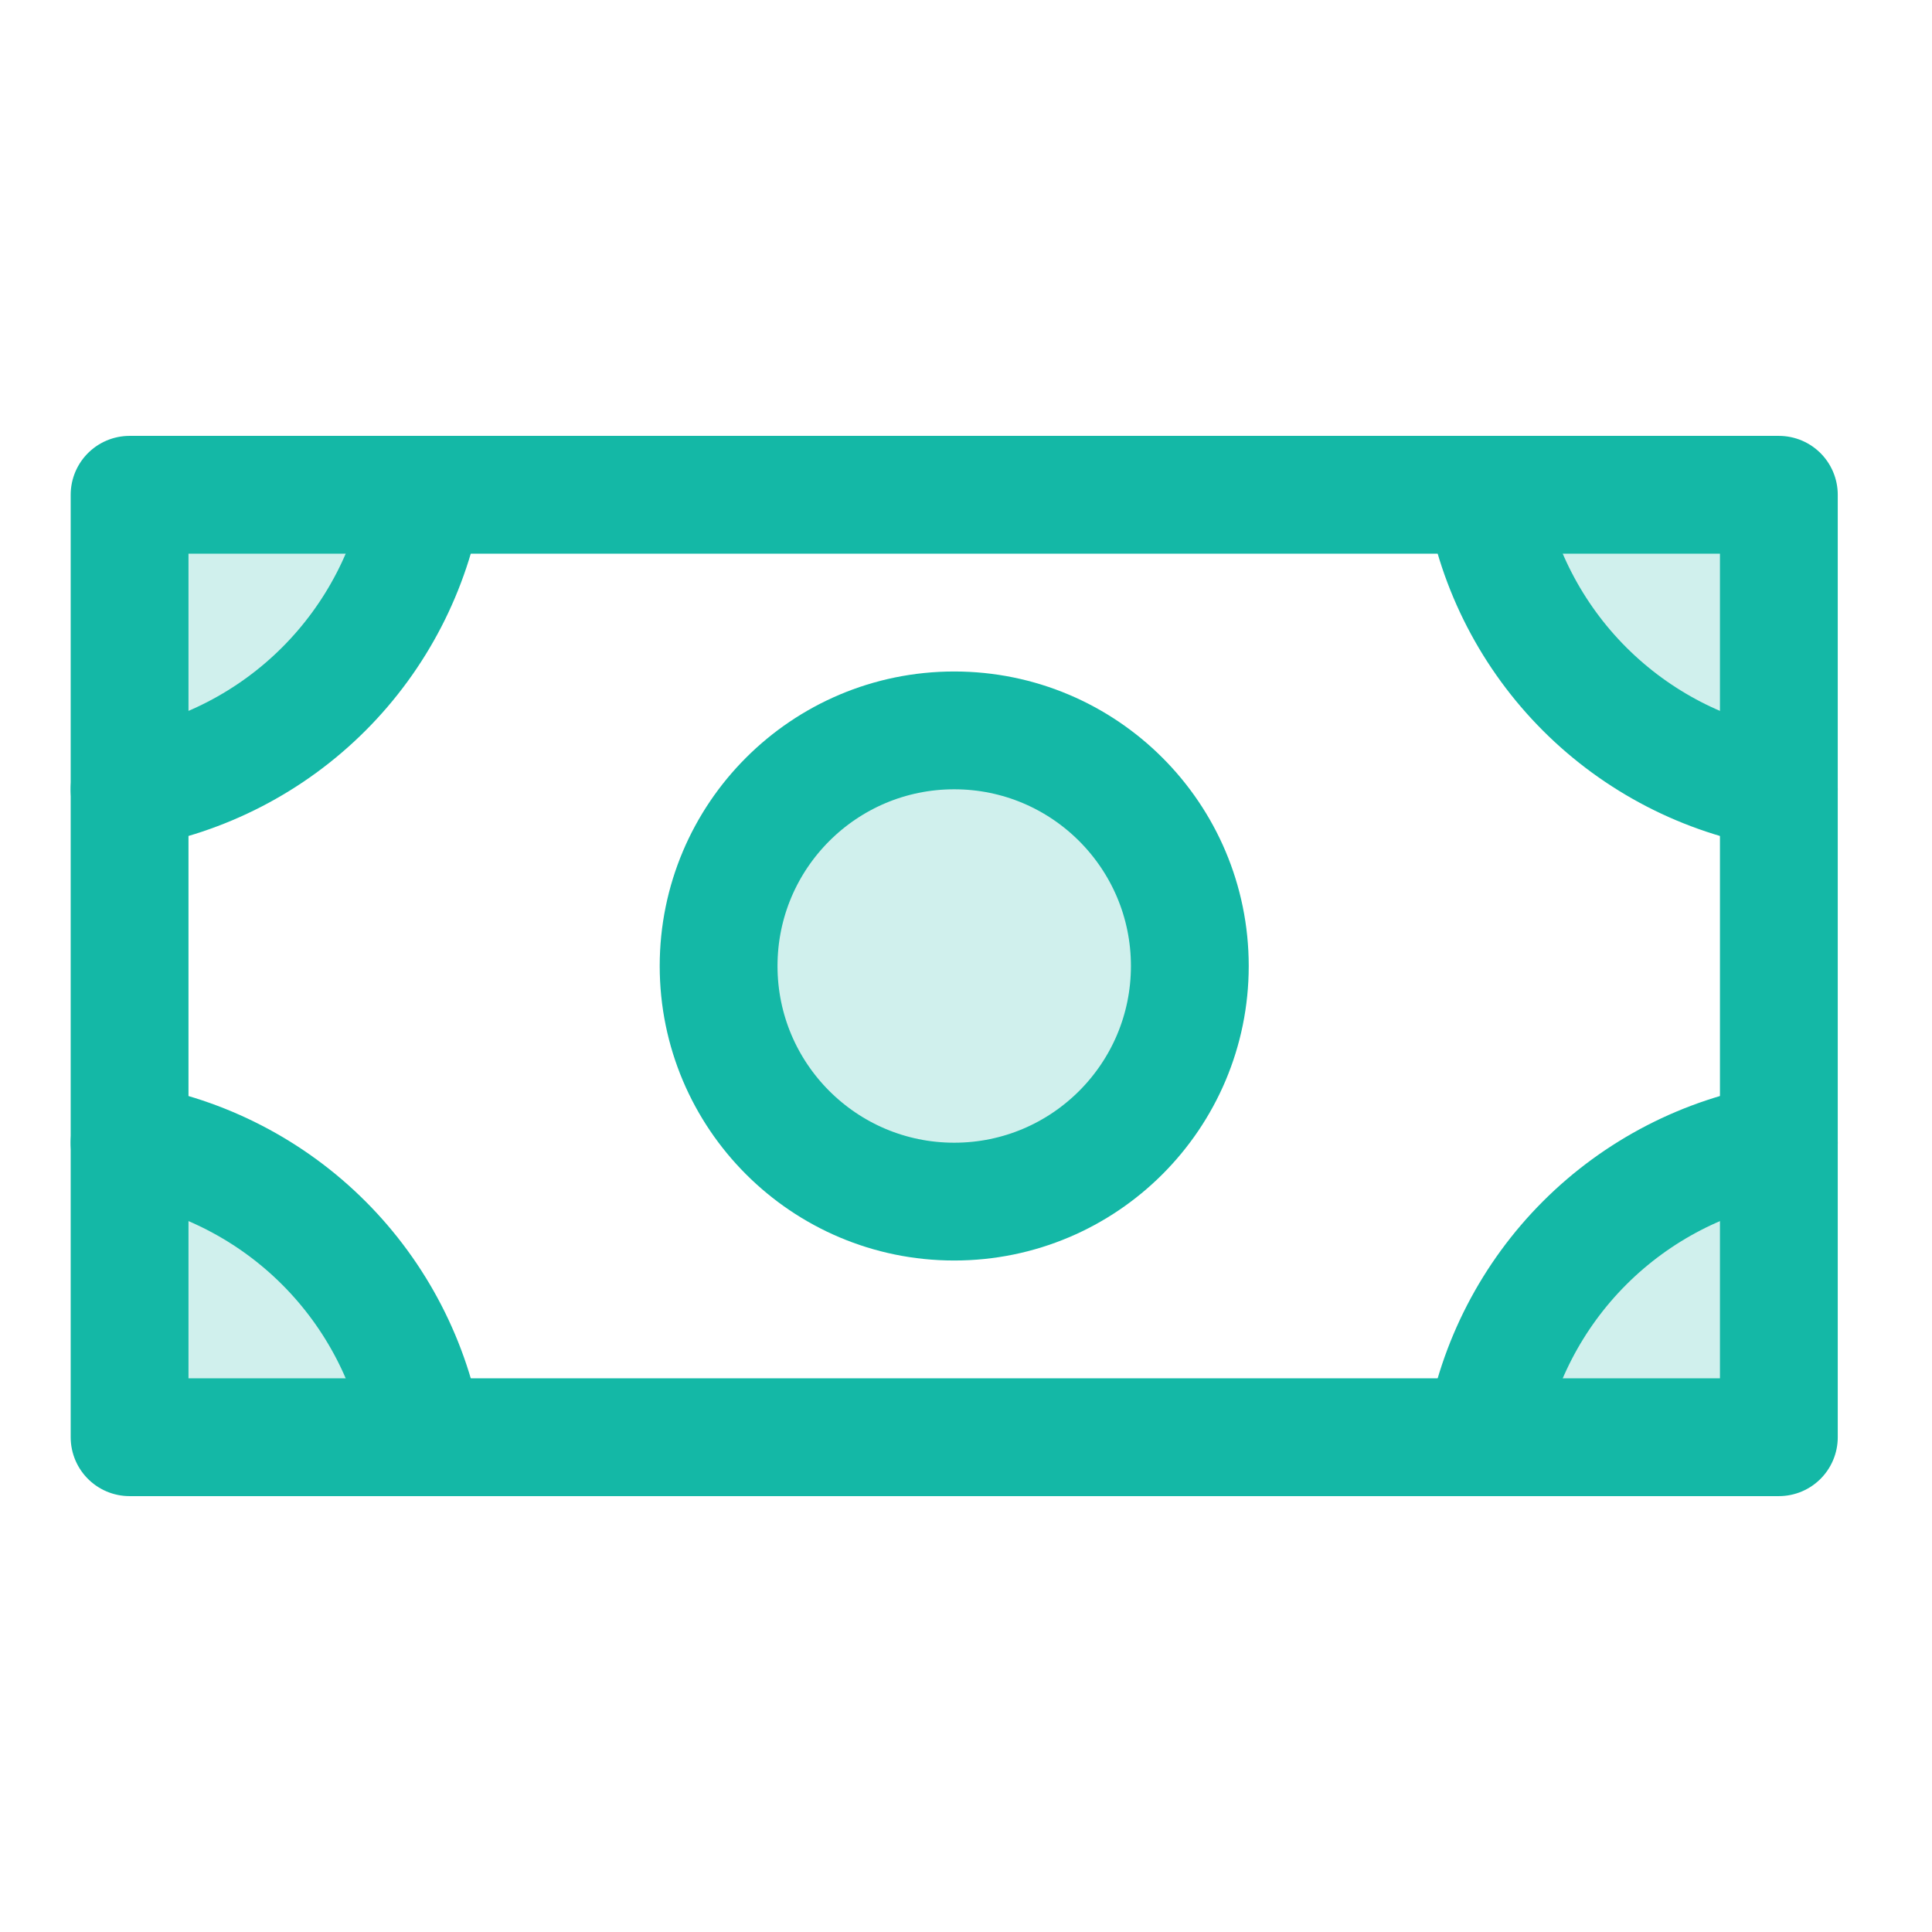 <svg width="41" height="41" viewBox="0 0 41 41" fill="none" xmlns="http://www.w3.org/2000/svg">
<g clip-path="url(#clip0_8308_17875)">
<path opacity="0.2" d="M20.25 25.5C23.011 25.5 25.25 23.261 25.25 20.5C25.25 17.739 23.011 15.5 20.25 15.5C17.489 15.5 15.25 17.739 15.25 20.5C15.25 23.261 17.489 25.5 20.25 25.5Z" fill="#14B8A6"/>
<path opacity="0.2" d="M37.75 10.5H31.5C31.765 12.061 32.508 13.502 33.628 14.622C34.748 15.742 36.189 16.485 37.75 16.75V10.5Z" fill="#14B8A6"/>
<path opacity="0.2" d="M37.75 30.5V24.25C36.189 24.515 34.748 25.258 33.628 26.378C32.508 27.498 31.765 28.939 31.5 30.5H37.75Z" fill="#14B8A6"/>
<path opacity="0.2" d="M2.75 30.5V24.25C4.311 24.515 5.752 25.258 6.872 26.378C7.992 27.498 8.735 28.939 9 30.5H2.75Z" fill="#14B8A6"/>
<path opacity="0.2" d="M2.75 10.5V16.75C4.311 16.485 5.752 15.742 6.872 14.622C7.992 13.502 8.735 12.061 9 10.5H2.75Z" fill="#14B8A6"/>
<path d="M20.25 25.5C23.011 25.5 25.25 23.261 25.25 20.5C25.25 17.739 23.011 15.5 20.25 15.5C17.489 15.5 15.25 17.739 15.25 20.5C15.25 23.261 17.489 25.5 20.25 25.5Z" stroke="#14B8A6" stroke-width="2.5" stroke-linecap="round" stroke-linejoin="round"/>
<path d="M37.75 10.5H2.75V30.5H37.75V10.5Z" stroke="#14B8A6" stroke-width="2.5" stroke-linecap="round" stroke-linejoin="round"/>
<path d="M37.75 16.75C36.189 16.485 34.748 15.742 33.628 14.622C32.508 13.502 31.765 12.061 31.5 10.5" stroke="#14B8A6" stroke-width="2.5" stroke-linecap="round" stroke-linejoin="round"/>
<path d="M31.5 30.5C31.765 28.939 32.508 27.498 33.628 26.378C34.748 25.258 36.189 24.515 37.75 24.25" stroke="#14B8A6" stroke-width="2.5" stroke-linecap="round" stroke-linejoin="round"/>
<path d="M2.75 24.25C4.311 24.515 5.752 25.258 6.872 26.378C7.992 27.498 8.735 28.939 9 30.5" stroke="#14B8A6" stroke-width="2.5" stroke-linecap="round" stroke-linejoin="round"/>
<path d="M9 10.5C8.735 12.061 7.992 13.502 6.872 14.622C5.752 15.742 4.311 16.485 2.75 16.75" stroke="#14B8A6" stroke-width="2.5" stroke-linecap="round" stroke-linejoin="round"/>
</g>
<defs>
<clipPath id="clip0_8308_17875">
<rect width="40" height="40" fill="white" transform="translate(0.25 0.5)"/>
</clipPath>
</defs>
</svg>

